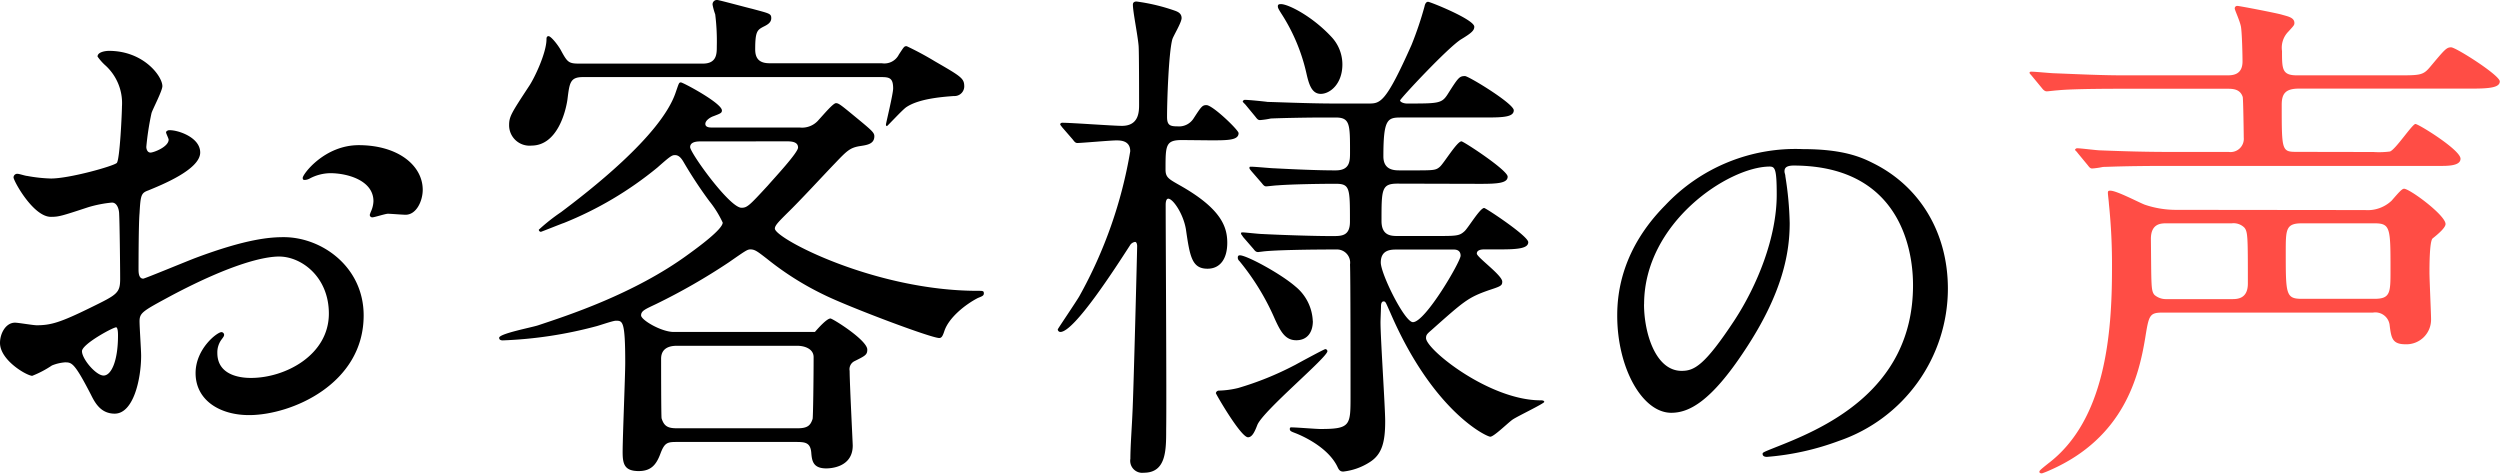 <svg xmlns="http://www.w3.org/2000/svg" viewBox="0 0 347.03 65.74"><defs><style>.cls-1{fill:#ff4d45;}</style></defs><title>title-voice</title><g id="Layer_2" data-name="Layer 2"><g id="レイヤー_1" data-name="レイヤー 1"><path d="M27.79,21.17c0,2.38-5.47,4.54-7.2,5.26-1,.36-1.08.65-1.22,3.17-.14,1.58-.14,7.42-.14,7.78s0,1.3.65,1.3c.22,0,6.12-2.45,7.27-2.88,7.13-2.67,10.37-2.88,12.24-2.88,5.26,0,11.09,4.1,11.09,10.87,0,9.5-10,13.83-15.91,13.83-4.1,0-7.42-2.09-7.42-5.83,0-3.38,3-5.69,3.6-5.69a.39.39,0,0,1,.36.36c0,.22-.14.36-.29.58A3,3,0,0,0,30.17,49c0,3.46,4,3.46,4.68,3.46,4.75,0,10.8-3.17,10.8-8.93,0-5.11-3.82-7.92-6.91-7.92-2,0-6.48.94-14.91,5.4-4,2.16-4.46,2.38-4.46,3.6,0,.79.22,4,.22,4.75,0,3.31-1.08,8.06-3.67,8.06-1.94,0-2.74-1.51-3.31-2.66-2.3-4.46-2.66-4.46-3.6-4.46a6,6,0,0,0-1.8.43,14.2,14.2,0,0,1-2.74,1.44C3.67,52.13,0,50,0,47.6c0-1.3.79-2.81,2.09-2.81.43,0,2.52.36,3,.36,1.94,0,3.24-.36,7.49-2.45,3.67-1.8,4.1-2,4.1-4,0-1.66-.07-7.78-.14-9,0-.5-.22-1.58-1-1.58a16.79,16.79,0,0,0-3.31.65C8.5,30,8.14,30.1,7.06,30.1c-2.45,0-5.18-5-5.18-5.47a.51.51,0,0,1,.58-.5c.22,0,1.08.29,1.3.29a20.93,20.93,0,0,0,3.31.36c2.59,0,8.71-1.73,9.14-2.16s.72-7.06.72-7.85A7.07,7.07,0,0,0,14.54,9a7.23,7.23,0,0,1-1-1.15c0-.65,1.15-.79,1.58-.79,4.82,0,7.42,3.53,7.42,4.9,0,.65-1.37,3.24-1.51,3.75a38.6,38.6,0,0,0-.72,4.68c0,.29.14.79.58.79s2.52-.79,2.52-1.8c0-.14-.36-.86-.36-1s.14-.22.29-.29C24.34,17.93,27.79,18.94,27.79,21.17ZM11.38,48.75c0,1.08,1.94,3.38,3,3.38s2-2,2-5.54c0-.29,0-1-.22-1.15S11.38,47.74,11.38,48.75ZM58.68,26.35c0,1.51-.86,3.46-2.38,3.46-.43,0-2.09-.14-2.45-.14s-1.87.5-2.16.5a.34.34,0,0,1-.36-.36,4.87,4.87,0,0,1,.22-.58,3.8,3.8,0,0,0,.29-1.3c0-2.88-3.6-3.89-6-3.89a6.26,6.26,0,0,0-2.81.72,1.6,1.6,0,0,1-.72.22c-.22,0-.29-.07-.29-.29,0-.5,3-4.54,7.78-4.54C55.3,20.16,58.68,23,58.68,26.35Z"/><path d="M93.89,61.35c-1.3,0-1.66.14-2.23,1.66s-1.3,2.38-3,2.38c-2,0-2.23-1-2.23-2.66,0-2,.36-10.58.36-12.38,0-5.83-.36-5.83-1.3-5.83-.43,0-2.45.72-2.81.79a58.17,58.17,0,0,1-12.89,1.94c-.36,0-.5-.14-.5-.36,0-.58,4.54-1.44,5.4-1.73,3.89-1.3,13.32-4.32,20.88-9.87,1.3-.94,4.75-3.46,4.75-4.39a14.29,14.29,0,0,0-1.87-3A60.14,60.14,0,0,1,95,22.68c-.29-.5-.65-1.15-1.3-1.15-.43,0-.65.14-2.45,1.73a49.41,49.41,0,0,1-13,7.7c-.07,0-3.1,1.22-3.17,1.22a.31.31,0,0,1-.29-.29,26.21,26.21,0,0,1,3.1-2.45c3.53-2.66,13.9-10.58,15.91-16.63.43-1.22.43-1.37.72-1.37s5.69,2.88,5.69,3.89c0,.36-.22.43-1.15.79-.43.14-1.15.58-1.15,1.08s.65.5.86.5H111a3,3,0,0,0,2.66-1.08c.79-.86,2-2.3,2.38-2.3s.65.22,2.81,2,2.52,2.09,2.52,2.59c0,1.08-1,1.22-2,1.37-1.37.22-1.8.65-3.38,2.3-1.87,1.94-4.83,5.18-6.77,7.06-1.15,1.15-1.66,1.66-1.66,2.09,0,1.37,13.9,8.64,28.15,8.64.72,0,.86,0,.86.36s-.36.43-.86.65c-1.8.94-4,2.74-4.61,4.54-.22.65-.36,1-.72,1-1.15,0-12.6-4.32-16-6a41,41,0,0,1-7.92-5c-1.3-1-1.66-1.3-2.3-1.3-.43,0-.72.22-3,1.8A86,86,0,0,1,91.08,42.2c-1.51.72-2.09.94-2.09,1.58s2.81,2.3,4.54,2.3h19.59c.5-.58,1.66-1.87,2.16-1.87.29,0,5.11,3,5.11,4.32,0,.72-.29.86-1.73,1.58a1.25,1.25,0,0,0-.72,1.37c0,1.66.43,10,.43,10.37,0,3.1-3.24,3.17-3.67,3.17-1.87,0-2-1.08-2.09-2.23-.14-1.44-.94-1.44-2.3-1.44ZM122.4,8.78a2.25,2.25,0,0,0,2.38-1.22c.72-1.08.72-1.15,1.08-1.15a42.7,42.7,0,0,1,3.89,2.09c3.74,2.16,4.1,2.38,4.1,3.53a1.35,1.35,0,0,1-1.44,1.3c-2,.14-4.9.43-6.55,1.51-.5.29-2.66,2.66-2.74,2.66s-.14-.07-.14-.22,1-4.25,1-5c0-1.44-.5-1.58-1.66-1.58H80.93c-1.8,0-1.87.79-2.16,3.1-.22,1.58-1.37,6.41-5,6.41a2.83,2.83,0,0,1-3.1-2.81c0-1.22.29-1.66,2.74-5.4.79-1.15,2.45-4.68,2.45-6.55,0-.14,0-.43.29-.43s1.15,1,1.66,1.87c.94,1.73,1.08,1.94,2.59,1.94H97.56c1.94,0,1.94-1.37,1.94-2.38a30,30,0,0,0-.22-4.46,8.67,8.67,0,0,1-.36-1.3A.6.6,0,0,1,99.58,0c.22,0,4.46,1.15,4.82,1.22,2.38.65,2.66.65,2.66,1.3s-.58.94-1.15,1.22c-.79.43-1.08.65-1.08,3.1,0,1.22.5,1.94,2,1.94ZM94,48c-.5,0-2.23,0-2.23,1.8,0,.65,0,8.14.07,8.28.36,1.15.94,1.37,2.16,1.37h16.71c1.44,0,1.8-.43,2.09-1.3.07-.22.14-5.69.14-8.57,0-1.22-1.37-1.58-2.23-1.58Zm3.24-28.37c-.36,0-1.44,0-1.44.79s5.47,8.42,7.13,8.42c.79,0,1.08-.29,3.67-3.1.86-1,4.18-4.54,4.18-5.26s-.72-.86-1.51-.86Z"/><path d="M164.09,19.44c-2.3,0-2.3.72-2.3,4.1,0,1.08.43,1.3,1.94,2.16,5.76,3.24,6.63,5.76,6.63,8s-1,3.6-2.74,3.6c-2.16,0-2.45-1.66-3-5.47-.36-2.16-1.8-4.25-2.45-4.25-.36,0-.36.72-.36.86,0,5,.14,26.79.07,31.18,0,2.88,0,6-3.1,6a1.67,1.67,0,0,1-1.87-1.94c0-1.73.22-4.61.29-6.41.14-2.45.65-22.54.65-23.11,0-.22-.07-.58-.29-.58a1,1,0,0,0-.72.5c-1.94,3-7.71,12-9.65,12a.37.37,0,0,1-.36-.36c0-.07,2.59-3.89,3-4.61A62.58,62.58,0,0,0,156.89,21c0-1.51-1.37-1.51-1.94-1.51-.79,0-4.82.36-5.4.36-.29,0-.43-.22-.65-.5l-1.44-1.66c-.22-.29-.29-.36-.29-.43s.07-.22.29-.22c1.3,0,7.06.43,8.28.43,2.38,0,2.38-2,2.38-3s0-7.49-.07-8.14c-.14-1.58-.79-4.68-.79-5.69,0-.36.29-.43.5-.43a26.55,26.55,0,0,1,5.4,1.3c.36.14.86.36.86,1s-1.22,2.59-1.3,3c-.5,1.94-.72,8.5-.72,10.73,0,1.15.43,1.3,1.44,1.3a2.39,2.39,0,0,0,2.23-1.08c1.08-1.66,1.22-1.87,1.8-1.87.86,0,4.46,3.46,4.46,3.89,0,1-1.51,1-3.89,1Zm15.63,31.25c.65-.36,4.1-2.23,4.25-2.23a.3.3,0,0,1,.29.29c0,.86-8.86,8.21-9.72,10.22-.36.94-.72,1.73-1.3,1.73-1,0-4.46-6-4.46-6.12s.14-.36.43-.36a12.39,12.39,0,0,0,2.66-.36A42.6,42.6,0,0,0,179.71,50.69Zm2.52-6.12c0,1.58-.79,2.66-2.3,2.66s-2.16-1.15-3-3a33.85,33.85,0,0,0-4.9-8,.62.62,0,0,1-.22-.43c0-.14,0-.36.29-.36.94,0,5.62,2.52,7.7,4.32A6.53,6.53,0,0,1,182.23,44.57ZM194,25.49c-2.23,0-2.23.79-2.23,5.18,0,2.09,1.37,2.09,2.3,2.09h5.11c3,0,3.38,0,4.1-.65.5-.43,2.16-3.24,2.74-3.24.22,0,6.12,3.89,6.12,4.75s-1.44,1-3.89,1H206c-.36,0-1,.07-1,.58s3.53,3,3.53,3.89c0,.58-.22.65-1.94,1.22-2.81,1-3.31,1.44-7.92,5.54-.58.5-.72.65-.72,1.08,0,1.58,8.79,8.64,15.91,8.64.14,0,.5,0,.5.22s-3.74,2-4.39,2.45-2.59,2.38-3.1,2.38S198.94,57.17,193,43.42c-.65-1.44-.65-1.58-.94-1.58s-.36.36-.36.65-.07,1.94-.07,2.23c0,2.23.65,11.81.65,13.75,0,2.88-.43,4.61-2.16,5.69a8.51,8.51,0,0,1-3.67,1.3c-.5,0-.65-.36-.79-.65-1.37-2.88-5.26-4.46-5.83-4.68s-.79-.29-.79-.58.22-.22.36-.22c.58,0,3.31.22,3.89.22,4.18,0,4.18-.5,4.18-4.54,0-4.39,0-16.56-.07-18.29a1.83,1.83,0,0,0-1.87-2.09c-3.46,0-8.64.07-10.3.29l-.58.07c-.29,0-.43-.14-.65-.43l-1.44-1.66c-.22-.36-.29-.36-.29-.5s.07-.14.29-.14,2.23.22,2.59.22c2.66.14,7.13.29,9.79.29,1.3,0,2.45,0,2.45-2,0-4.68,0-5.26-2-5.26-2.23,0-6.19.07-8.06.22-.29,0-1.37.14-1.58.14s-.36-.14-.58-.43l-1.44-1.66c-.29-.36-.29-.36-.29-.5s.07-.14.22-.14c.58,0,2.81.22,3.24.22,2.66.14,5.9.29,8.5.29,2,0,2-1.3,2-2.52,0-3.89,0-4.82-2-4.82h-1.8c-2,0-5.76.07-7.2.14a10.91,10.91,0,0,1-1.51.22c-.29,0-.43-.22-.65-.5l-1.37-1.66c-.29-.29-.36-.36-.36-.43s.14-.22.29-.22c.5,0,2.74.22,3.17.29.65,0,5.76.22,9.22.22h4.75c1.66,0,2.38,0,6-8.14a48.66,48.66,0,0,0,1.8-5.33c.07-.36.22-.65.5-.65s6.41,2.45,6.41,3.46c0,.5-.36.86-1.8,1.73-1.8,1.08-8.5,8.28-8.5,8.5s.5.43.94.43c4.32,0,4.82,0,5.62-1.22,1.51-2.38,1.66-2.59,2.45-2.59.5,0,6.77,3.82,6.77,4.75s-1.44,1-3.89,1H194.55c-1.94,0-2.52.14-2.52,5.4,0,1.87,1.44,1.94,2.23,1.94h1.87c2.88,0,3.17,0,3.74-.5s2.38-3.53,3-3.53c.29,0,6.41,4,6.41,4.9s-1.37,1-3.82,1ZM186.34,8.93c0,2.74-1.73,4.1-3,4.1s-1.66-1.37-2-2.88a25.63,25.63,0,0,0-3.53-8.35c-.36-.58-.43-.72-.43-.94s.14-.29.43-.29c1,0,4.32,1.66,7,4.54A5.58,5.58,0,0,1,186.34,8.93Zm7.56,25.71c-.79,0-2.23,0-2.23,1.8,0,1.58,3.31,8.28,4.46,8.28,1.73,0,6.62-8.42,6.62-9.22s-.65-.86-.94-.86Z"/><path d="M247.71,23.82c0,.18.12.42.12.66a46,46,0,0,1,.6,6.48c0,4-.9,9.6-6.18,17.58-4.8,7.32-7.86,8.76-10.26,8.76-4,0-7.5-6.18-7.5-13.5,0-3.18.66-9.24,6.66-15.3a24.82,24.82,0,0,1,19.14-7.8c5.46,0,8,1.08,9.66,1.92,6.48,3.18,10.44,9.6,10.44,17.46A22.37,22.37,0,0,1,255.27,61.2a36.87,36.87,0,0,1-10,2.22c-.24,0-.6-.06-.6-.42,0-.18.12-.24,1.62-.84,6.24-2.46,19.26-7.62,19.26-22.56,0-2.34-.24-16.62-16.62-16.62C247.77,23,247.71,23.46,247.71,23.82Zm-19.5,18.42c0,3.9,1.56,9.24,5.22,9.24,1.74,0,3.18-.72,7.32-7,3.18-4.86,5.88-11.52,5.88-17.46,0-3.6-.24-3.9-1-3.9C239.92,23.16,228.22,30.9,228.22,42.24Z"/><path class="cls-1" d="M329.46,21.1a11.82,11.82,0,0,0,2.3-.07c.79-.29,3.1-3.82,3.53-3.82s6.26,3.6,6.26,4.82c0,.79-1.08,1-2.52,1H301c-6.26,0-8.35.14-9.07.14a10.88,10.88,0,0,1-1.51.22c-.29,0-.43-.22-.65-.5l-1.37-1.66c-.14-.22-.36-.36-.36-.43s.14-.22.29-.22c.5,0,2.74.29,3.17.29,3.53.14,6.48.22,9.87.22h8a1.84,1.84,0,0,0,2.09-2c0-.43-.07-5.26-.14-5.62-.36-1.15-1.44-1.15-2.16-1.15H294.69c-6.34,0-8.35.14-9.07.22-.22,0-1.3.14-1.51.14s-.43-.14-.65-.43l-1.37-1.66c-.29-.36-.36-.36-.36-.5s.14-.14.29-.14c.5,0,2.74.22,3.17.22,3.53.14,6.48.29,9.87.29h14c.79,0,2.23,0,2.23-1.94,0-.86-.07-4-.22-4.82s-.86-2.3-.86-2.52a.34.34,0,0,1,.36-.36c.29,0,5.47,1,6.19,1.22s1.73.36,1.73,1.15c0,.29-.07.36-.86,1.22a3.18,3.18,0,0,0-.86,2.67c0,2.52,0,3.38,2.09,3.38h13.9c3.24,0,3.6,0,4.61-1.22,2-2.38,2.23-2.67,2.88-2.67S347,10.44,347,11.3s-1.44,1-3.89,1h-24c-1.87,0-2.38.72-2.38,2.23,0,6.55,0,6.55,2.23,6.55Zm-1.15,8.06a4.83,4.83,0,0,0,3.67-1.3c1-1.15,1.44-1.66,1.73-1.66.79,0,5.76,3.67,5.76,4.9,0,.5-1,1.37-1.8,2-.43.43-.43,3.82-.43,4.75s.22,5.69.22,6.41a3.42,3.42,0,0,1-3.53,3.53c-1.87,0-2-.86-2.23-2.74a2,2,0,0,0-2.3-1.66H300.23c-1.87,0-1.94.36-2.45,3.53-.86,5.18-2.88,13.83-13.25,18.36a11.52,11.52,0,0,1-1.08.43c-.22,0-.36-.07-.36-.22s.14-.29,1.22-1.15c7.92-6,8.86-17.93,8.86-27a82.39,82.39,0,0,0-.43-9.07c0-.22-.14-1.22-.14-1.51s.14-.29.36-.29c.86,0,4,1.66,4.75,1.94a13.4,13.4,0,0,0,4.32.72ZM300.73,31c-.72,0-2.16,0-2.16,2.16.07,6.48,0,7.2.5,7.78a2.43,2.43,0,0,0,1.66.58h9.07c.72,0,2.23,0,2.23-2.16,0-6.48,0-7.2-.5-7.78a2.13,2.13,0,0,0-1.73-.58Zm18.79,0c-2.23,0-2.23.86-2.23,4,0,5.83,0,6.48,2.23,6.48h10.08c2.23,0,2.23-.86,2.23-4,0-5.83,0-6.48-2.23-6.48Z"/></g></g></svg>